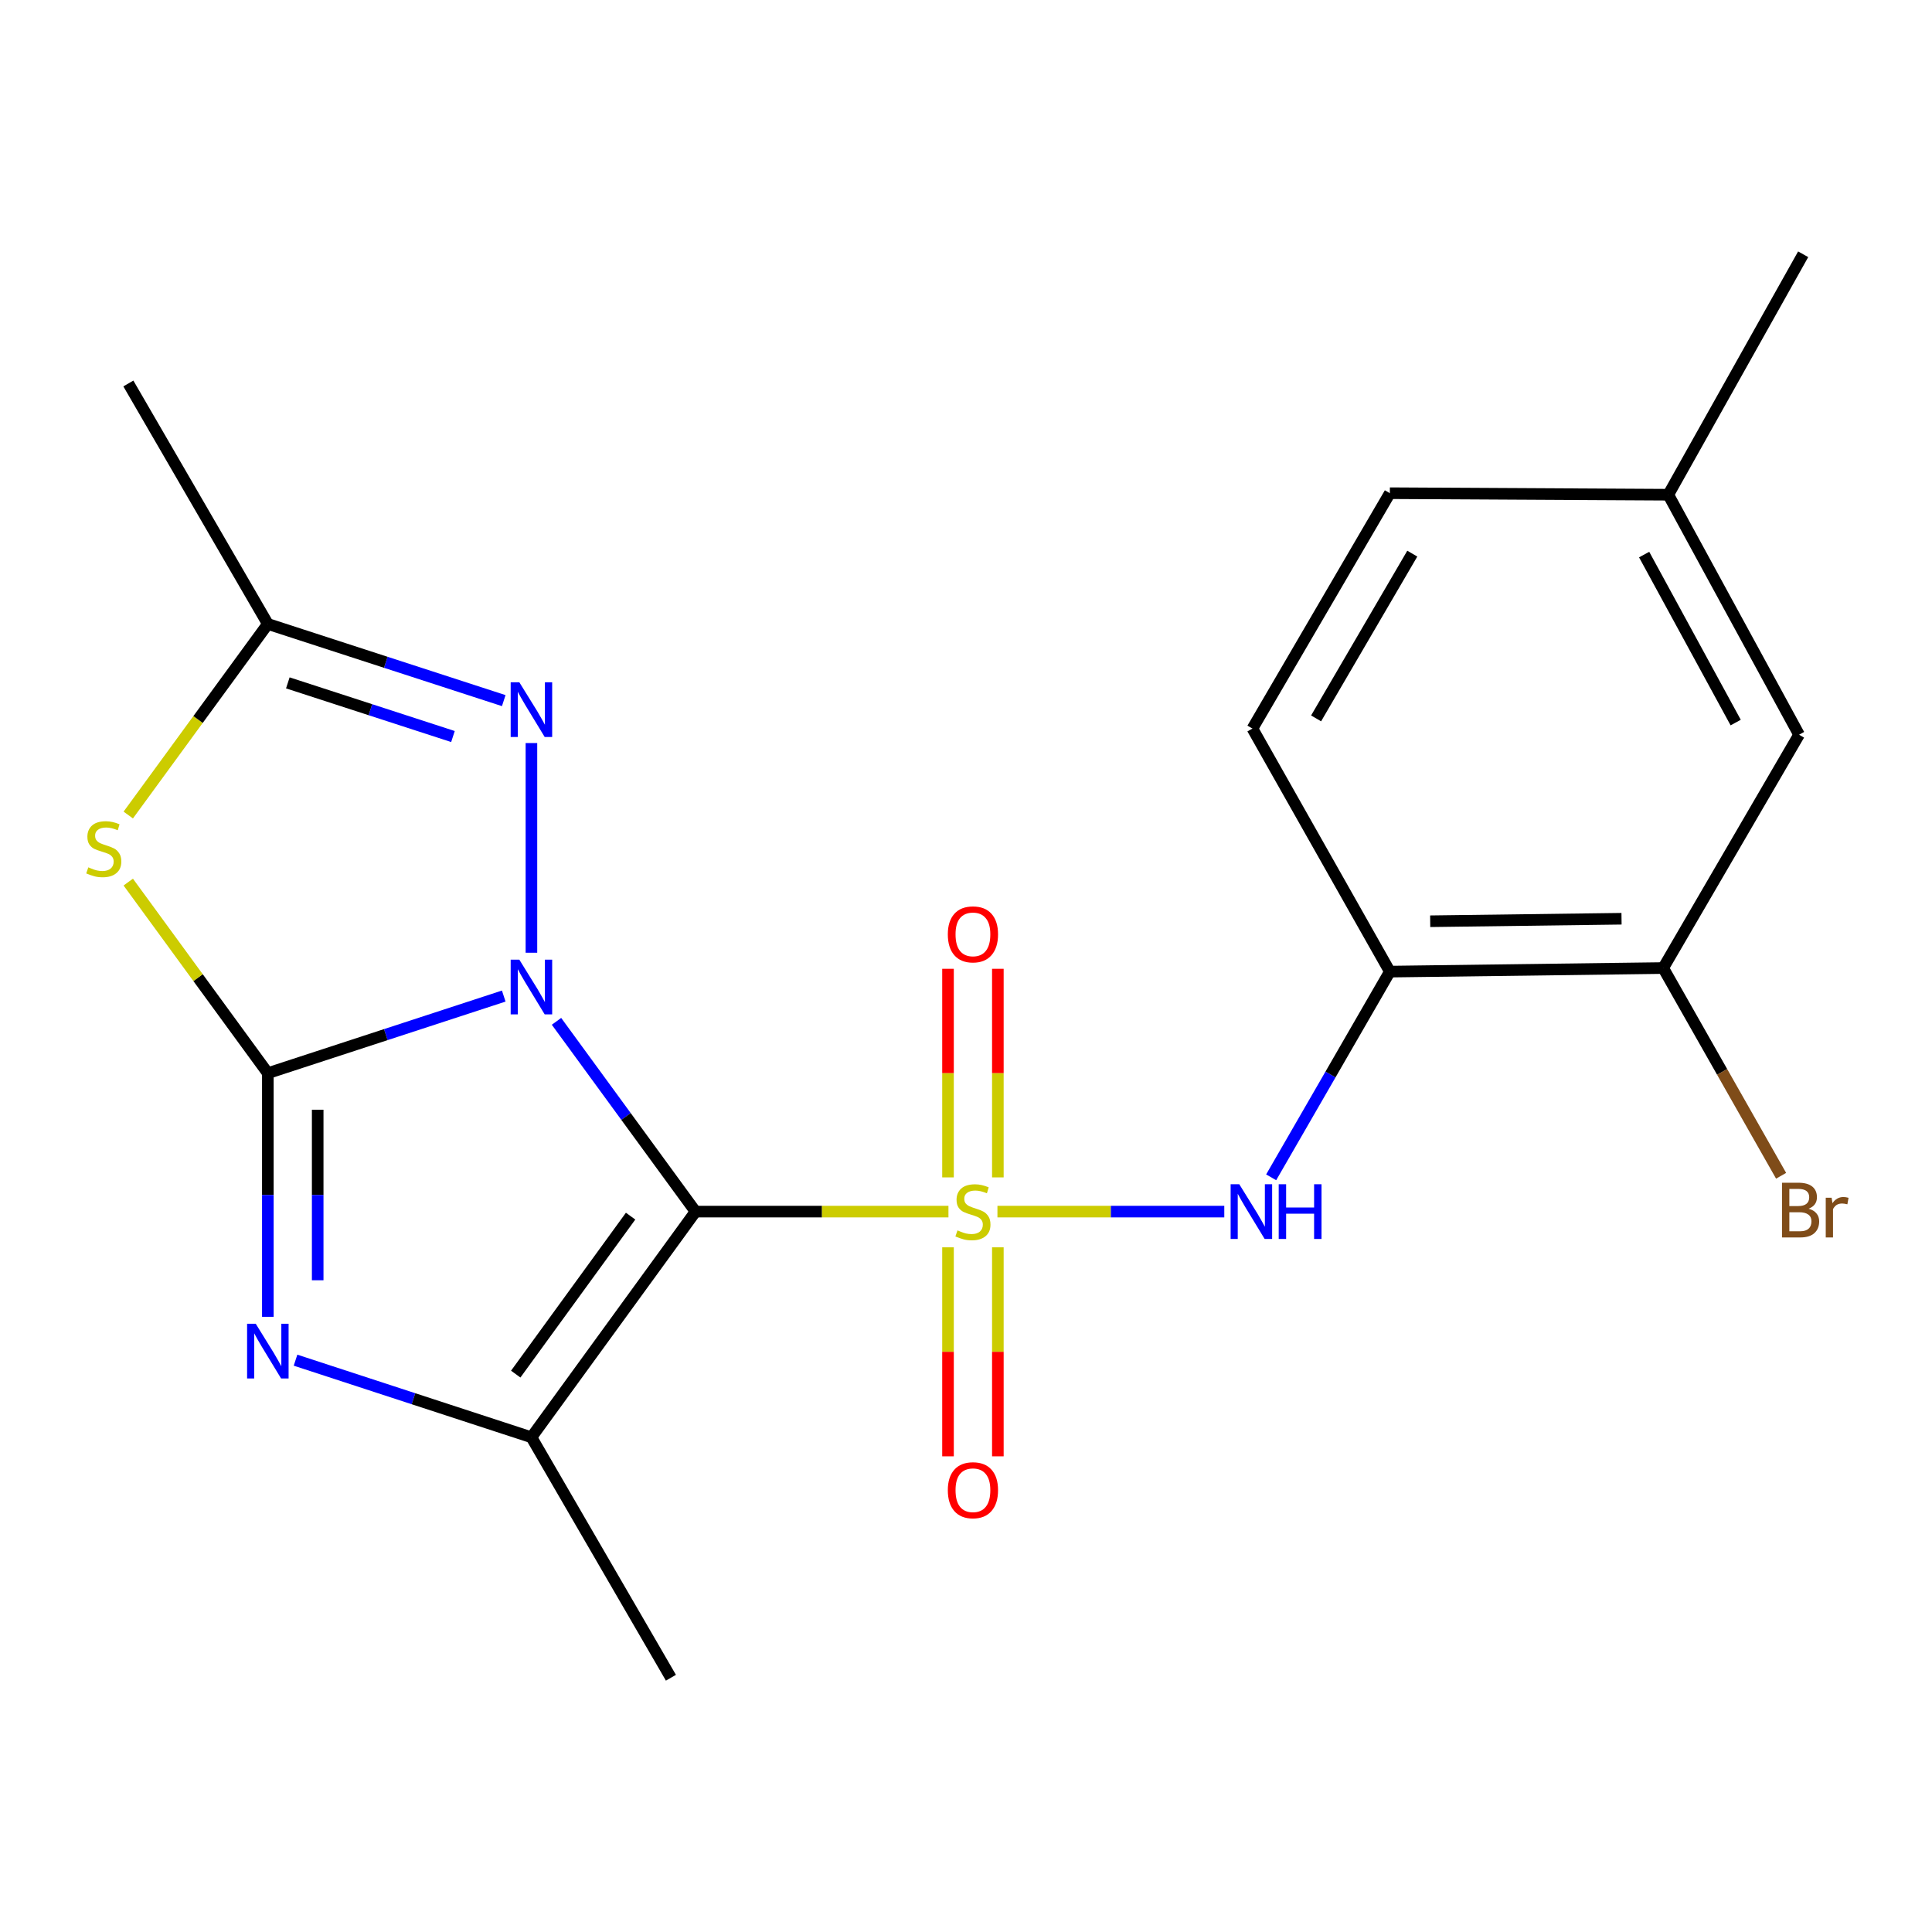 <?xml version='1.0' encoding='iso-8859-1'?>
<svg version='1.1' baseProfile='full'
              xmlns='http://www.w3.org/2000/svg'
                      xmlns:rdkit='http://www.rdkit.org/xml'
                      xmlns:xlink='http://www.w3.org/1999/xlink'
                  xml:space='preserve'
width='1000px' height='1000px' viewBox='0 0 1000 1000'>
<!-- END OF HEADER -->
<rect style='opacity:1.0;fill:#FFFFFF;stroke:none' width='1000' height='1000' x='0' y='0'> </rect>
<path class='bond-0' d='M 288.042,528.639 L 324.025,577.883' style='fill:none;fill-rule:evenodd;stroke:#0000FF;stroke-width:6px;stroke-linecap:butt;stroke-linejoin:miter;stroke-opacity:1' />
<path class='bond-0' d='M 324.025,577.883 L 360.007,627.126' style='fill:none;fill-rule:evenodd;stroke:#000000;stroke-width:6px;stroke-linecap:butt;stroke-linejoin:miter;stroke-opacity:1' />
<path class='bond-2' d='M 260.737,515.563 L 199.687,535.517' style='fill:none;fill-rule:evenodd;stroke:#0000FF;stroke-width:6px;stroke-linecap:butt;stroke-linejoin:miter;stroke-opacity:1' />
<path class='bond-2' d='M 199.687,535.517 L 138.636,555.472' style='fill:none;fill-rule:evenodd;stroke:#000000;stroke-width:6px;stroke-linecap:butt;stroke-linejoin:miter;stroke-opacity:1' />
<path class='bond-6' d='M 275.065,493.13 L 275.065,384.604' style='fill:none;fill-rule:evenodd;stroke:#0000FF;stroke-width:6px;stroke-linecap:butt;stroke-linejoin:miter;stroke-opacity:1' />
<path class='bond-1' d='M 360.007,627.126 L 425.463,627.126' style='fill:none;fill-rule:evenodd;stroke:#000000;stroke-width:6px;stroke-linecap:butt;stroke-linejoin:miter;stroke-opacity:1' />
<path class='bond-1' d='M 425.463,627.126 L 490.919,627.126' style='fill:none;fill-rule:evenodd;stroke:#CCCC00;stroke-width:6px;stroke-linecap:butt;stroke-linejoin:miter;stroke-opacity:1' />
<path class='bond-4' d='M 360.007,627.126 L 275.065,743.932' style='fill:none;fill-rule:evenodd;stroke:#000000;stroke-width:6px;stroke-linecap:butt;stroke-linejoin:miter;stroke-opacity:1' />
<path class='bond-4' d='M 326.399,629.473 L 266.94,711.237' style='fill:none;fill-rule:evenodd;stroke:#000000;stroke-width:6px;stroke-linecap:butt;stroke-linejoin:miter;stroke-opacity:1' />
<path class='bond-7' d='M 516.272,627.126 L 574.981,627.126' style='fill:none;fill-rule:evenodd;stroke:#CCCC00;stroke-width:6px;stroke-linecap:butt;stroke-linejoin:miter;stroke-opacity:1' />
<path class='bond-7' d='M 574.981,627.126 L 633.689,627.126' style='fill:none;fill-rule:evenodd;stroke:#0000FF;stroke-width:6px;stroke-linecap:butt;stroke-linejoin:miter;stroke-opacity:1' />
<path class='bond-10' d='M 516.489,609.417 L 516.489,555.434' style='fill:none;fill-rule:evenodd;stroke:#CCCC00;stroke-width:6px;stroke-linecap:butt;stroke-linejoin:miter;stroke-opacity:1' />
<path class='bond-10' d='M 516.489,555.434 L 516.489,501.452' style='fill:none;fill-rule:evenodd;stroke:#FF0000;stroke-width:6px;stroke-linecap:butt;stroke-linejoin:miter;stroke-opacity:1' />
<path class='bond-10' d='M 490.688,609.417 L 490.688,555.434' style='fill:none;fill-rule:evenodd;stroke:#CCCC00;stroke-width:6px;stroke-linecap:butt;stroke-linejoin:miter;stroke-opacity:1' />
<path class='bond-10' d='M 490.688,555.434 L 490.688,501.452' style='fill:none;fill-rule:evenodd;stroke:#FF0000;stroke-width:6px;stroke-linecap:butt;stroke-linejoin:miter;stroke-opacity:1' />
<path class='bond-11' d='M 490.688,645.609 L 490.688,699.7' style='fill:none;fill-rule:evenodd;stroke:#CCCC00;stroke-width:6px;stroke-linecap:butt;stroke-linejoin:miter;stroke-opacity:1' />
<path class='bond-11' d='M 490.688,699.7 L 490.688,753.791' style='fill:none;fill-rule:evenodd;stroke:#FF0000;stroke-width:6px;stroke-linecap:butt;stroke-linejoin:miter;stroke-opacity:1' />
<path class='bond-11' d='M 516.489,645.609 L 516.489,699.7' style='fill:none;fill-rule:evenodd;stroke:#CCCC00;stroke-width:6px;stroke-linecap:butt;stroke-linejoin:miter;stroke-opacity:1' />
<path class='bond-11' d='M 516.489,699.7 L 516.489,753.791' style='fill:none;fill-rule:evenodd;stroke:#FF0000;stroke-width:6px;stroke-linecap:butt;stroke-linejoin:miter;stroke-opacity:1' />
<path class='bond-3' d='M 138.636,555.472 L 138.636,618.527' style='fill:none;fill-rule:evenodd;stroke:#000000;stroke-width:6px;stroke-linecap:butt;stroke-linejoin:miter;stroke-opacity:1' />
<path class='bond-3' d='M 138.636,618.527 L 138.636,681.583' style='fill:none;fill-rule:evenodd;stroke:#0000FF;stroke-width:6px;stroke-linecap:butt;stroke-linejoin:miter;stroke-opacity:1' />
<path class='bond-3' d='M 164.437,574.388 L 164.437,618.527' style='fill:none;fill-rule:evenodd;stroke:#000000;stroke-width:6px;stroke-linecap:butt;stroke-linejoin:miter;stroke-opacity:1' />
<path class='bond-3' d='M 164.437,618.527 L 164.437,662.666' style='fill:none;fill-rule:evenodd;stroke:#0000FF;stroke-width:6px;stroke-linecap:butt;stroke-linejoin:miter;stroke-opacity:1' />
<path class='bond-5' d='M 138.636,555.472 L 102.512,506.02' style='fill:none;fill-rule:evenodd;stroke:#000000;stroke-width:6px;stroke-linecap:butt;stroke-linejoin:miter;stroke-opacity:1' />
<path class='bond-5' d='M 102.512,506.02 L 66.388,456.568' style='fill:none;fill-rule:evenodd;stroke:#CCCC00;stroke-width:6px;stroke-linecap:butt;stroke-linejoin:miter;stroke-opacity:1' />
<path class='bond-22' d='M 152.965,704.023 L 214.015,723.978' style='fill:none;fill-rule:evenodd;stroke:#0000FF;stroke-width:6px;stroke-linecap:butt;stroke-linejoin:miter;stroke-opacity:1' />
<path class='bond-22' d='M 214.015,723.978 L 275.065,743.932' style='fill:none;fill-rule:evenodd;stroke:#000000;stroke-width:6px;stroke-linecap:butt;stroke-linejoin:miter;stroke-opacity:1' />
<path class='bond-16' d='M 275.065,743.932 L 347.265,868.393' style='fill:none;fill-rule:evenodd;stroke:#000000;stroke-width:6px;stroke-linecap:butt;stroke-linejoin:miter;stroke-opacity:1' />
<path class='bond-21' d='M 66.388,421.856 L 102.512,372.409' style='fill:none;fill-rule:evenodd;stroke:#CCCC00;stroke-width:6px;stroke-linecap:butt;stroke-linejoin:miter;stroke-opacity:1' />
<path class='bond-21' d='M 102.512,372.409 L 138.636,322.963' style='fill:none;fill-rule:evenodd;stroke:#000000;stroke-width:6px;stroke-linecap:butt;stroke-linejoin:miter;stroke-opacity:1' />
<path class='bond-8' d='M 260.739,362.642 L 199.688,342.803' style='fill:none;fill-rule:evenodd;stroke:#0000FF;stroke-width:6px;stroke-linecap:butt;stroke-linejoin:miter;stroke-opacity:1' />
<path class='bond-8' d='M 199.688,342.803 L 138.636,322.963' style='fill:none;fill-rule:evenodd;stroke:#000000;stroke-width:6px;stroke-linecap:butt;stroke-linejoin:miter;stroke-opacity:1' />
<path class='bond-8' d='M 234.45,381.228 L 191.714,367.341' style='fill:none;fill-rule:evenodd;stroke:#0000FF;stroke-width:6px;stroke-linecap:butt;stroke-linejoin:miter;stroke-opacity:1' />
<path class='bond-8' d='M 191.714,367.341 L 148.978,353.453' style='fill:none;fill-rule:evenodd;stroke:#000000;stroke-width:6px;stroke-linecap:butt;stroke-linejoin:miter;stroke-opacity:1' />
<path class='bond-9' d='M 657.953,609.381 L 688.669,556.145' style='fill:none;fill-rule:evenodd;stroke:#0000FF;stroke-width:6px;stroke-linecap:butt;stroke-linejoin:miter;stroke-opacity:1' />
<path class='bond-9' d='M 688.669,556.145 L 719.384,502.91' style='fill:none;fill-rule:evenodd;stroke:#000000;stroke-width:6px;stroke-linecap:butt;stroke-linejoin:miter;stroke-opacity:1' />
<path class='bond-19' d='M 138.636,322.963 L 66.437,198.489' style='fill:none;fill-rule:evenodd;stroke:#000000;stroke-width:6px;stroke-linecap:butt;stroke-linejoin:miter;stroke-opacity:1' />
<path class='bond-12' d='M 719.384,502.91 L 860.858,501.061' style='fill:none;fill-rule:evenodd;stroke:#000000;stroke-width:6px;stroke-linecap:butt;stroke-linejoin:miter;stroke-opacity:1' />
<path class='bond-12' d='M 740.268,476.834 L 839.3,475.539' style='fill:none;fill-rule:evenodd;stroke:#000000;stroke-width:6px;stroke-linecap:butt;stroke-linejoin:miter;stroke-opacity:1' />
<path class='bond-14' d='M 719.384,502.91 L 648.26,377.102' style='fill:none;fill-rule:evenodd;stroke:#000000;stroke-width:6px;stroke-linecap:butt;stroke-linejoin:miter;stroke-opacity:1' />
<path class='bond-13' d='M 860.858,501.061 L 931.194,380.284' style='fill:none;fill-rule:evenodd;stroke:#000000;stroke-width:6px;stroke-linecap:butt;stroke-linejoin:miter;stroke-opacity:1' />
<path class='bond-15' d='M 860.858,501.061 L 891.379,554.819' style='fill:none;fill-rule:evenodd;stroke:#000000;stroke-width:6px;stroke-linecap:butt;stroke-linejoin:miter;stroke-opacity:1' />
<path class='bond-15' d='M 891.379,554.819 L 921.899,608.576' style='fill:none;fill-rule:evenodd;stroke:#7F4C19;stroke-width:6px;stroke-linecap:butt;stroke-linejoin:miter;stroke-opacity:1' />
<path class='bond-23' d='M 931.194,380.284 L 863.51,256.068' style='fill:none;fill-rule:evenodd;stroke:#000000;stroke-width:6px;stroke-linecap:butt;stroke-linejoin:miter;stroke-opacity:1' />
<path class='bond-23' d='M 898.386,373.997 L 851.007,287.045' style='fill:none;fill-rule:evenodd;stroke:#000000;stroke-width:6px;stroke-linecap:butt;stroke-linejoin:miter;stroke-opacity:1' />
<path class='bond-18' d='M 648.26,377.102 L 719.384,255.279' style='fill:none;fill-rule:evenodd;stroke:#000000;stroke-width:6px;stroke-linecap:butt;stroke-linejoin:miter;stroke-opacity:1' />
<path class='bond-18' d='M 681.21,371.837 L 730.997,286.561' style='fill:none;fill-rule:evenodd;stroke:#000000;stroke-width:6px;stroke-linecap:butt;stroke-linejoin:miter;stroke-opacity:1' />
<path class='bond-17' d='M 863.51,256.068 L 719.384,255.279' style='fill:none;fill-rule:evenodd;stroke:#000000;stroke-width:6px;stroke-linecap:butt;stroke-linejoin:miter;stroke-opacity:1' />
<path class='bond-20' d='M 863.51,256.068 L 933.316,131.607' style='fill:none;fill-rule:evenodd;stroke:#000000;stroke-width:6px;stroke-linecap:butt;stroke-linejoin:miter;stroke-opacity:1' />
<path  class='atom-0' d='M 268.805 496.719
L 278.085 511.719
Q 279.005 513.199, 280.485 515.879
Q 281.965 518.559, 282.045 518.719
L 282.045 496.719
L 285.805 496.719
L 285.805 525.039
L 281.925 525.039
L 271.965 508.639
Q 270.805 506.719, 269.565 504.519
Q 268.365 502.319, 268.005 501.639
L 268.005 525.039
L 264.325 525.039
L 264.325 496.719
L 268.805 496.719
' fill='#0000FF'/>
<path  class='atom-2' d='M 495.589 636.846
Q 495.909 636.966, 497.229 637.526
Q 498.549 638.086, 499.989 638.446
Q 501.469 638.766, 502.909 638.766
Q 505.589 638.766, 507.149 637.486
Q 508.709 636.166, 508.709 633.886
Q 508.709 632.326, 507.909 631.366
Q 507.149 630.406, 505.949 629.886
Q 504.749 629.366, 502.749 628.766
Q 500.229 628.006, 498.709 627.286
Q 497.229 626.566, 496.149 625.046
Q 495.109 623.526, 495.109 620.966
Q 495.109 617.406, 497.509 615.206
Q 499.949 613.006, 504.749 613.006
Q 508.029 613.006, 511.749 614.566
L 510.829 617.646
Q 507.429 616.246, 504.869 616.246
Q 502.109 616.246, 500.589 617.406
Q 499.069 618.526, 499.109 620.486
Q 499.109 622.006, 499.869 622.926
Q 500.669 623.846, 501.789 624.366
Q 502.949 624.886, 504.869 625.486
Q 507.429 626.286, 508.949 627.086
Q 510.469 627.886, 511.549 629.526
Q 512.669 631.126, 512.669 633.886
Q 512.669 637.806, 510.029 639.926
Q 507.429 642.006, 503.069 642.006
Q 500.549 642.006, 498.629 641.446
Q 496.749 640.926, 494.509 640.006
L 495.589 636.846
' fill='#CCCC00'/>
<path  class='atom-4' d='M 132.376 685.18
L 141.656 700.18
Q 142.576 701.66, 144.056 704.34
Q 145.536 707.02, 145.616 707.18
L 145.616 685.18
L 149.376 685.18
L 149.376 713.5
L 145.496 713.5
L 135.536 697.1
Q 134.376 695.18, 133.136 692.98
Q 131.936 690.78, 131.576 690.1
L 131.576 713.5
L 127.896 713.5
L 127.896 685.18
L 132.376 685.18
' fill='#0000FF'/>
<path  class='atom-6' d='M 45.709 448.93
Q 46.029 449.05, 47.349 449.61
Q 48.669 450.17, 50.109 450.53
Q 51.589 450.85, 53.029 450.85
Q 55.709 450.85, 57.269 449.57
Q 58.829 448.25, 58.829 445.97
Q 58.829 444.41, 58.029 443.45
Q 57.269 442.49, 56.069 441.97
Q 54.869 441.45, 52.869 440.85
Q 50.349 440.09, 48.829 439.37
Q 47.349 438.65, 46.269 437.13
Q 45.229 435.61, 45.229 433.05
Q 45.229 429.49, 47.629 427.29
Q 50.069 425.09, 54.869 425.09
Q 58.149 425.09, 61.869 426.65
L 60.949 429.73
Q 57.549 428.33, 54.989 428.33
Q 52.229 428.33, 50.709 429.49
Q 49.189 430.61, 49.229 432.57
Q 49.229 434.09, 49.989 435.01
Q 50.789 435.93, 51.909 436.45
Q 53.069 436.97, 54.989 437.57
Q 57.549 438.37, 59.069 439.17
Q 60.589 439.97, 61.669 441.61
Q 62.789 443.21, 62.789 445.97
Q 62.789 449.89, 60.149 452.01
Q 57.549 454.09, 53.189 454.09
Q 50.669 454.09, 48.749 453.53
Q 46.869 453.01, 44.629 452.09
L 45.709 448.93
' fill='#CCCC00'/>
<path  class='atom-7' d='M 268.805 353.138
L 278.085 368.138
Q 279.005 369.618, 280.485 372.298
Q 281.965 374.978, 282.045 375.138
L 282.045 353.138
L 285.805 353.138
L 285.805 381.458
L 281.925 381.458
L 271.965 365.058
Q 270.805 363.138, 269.565 360.938
Q 268.365 358.738, 268.005 358.058
L 268.005 381.458
L 264.325 381.458
L 264.325 353.138
L 268.805 353.138
' fill='#0000FF'/>
<path  class='atom-8' d='M 641.455 612.966
L 650.735 627.966
Q 651.655 629.446, 653.135 632.126
Q 654.615 634.806, 654.695 634.966
L 654.695 612.966
L 658.455 612.966
L 658.455 641.286
L 654.575 641.286
L 644.615 624.886
Q 643.455 622.966, 642.215 620.766
Q 641.015 618.566, 640.655 617.886
L 640.655 641.286
L 636.975 641.286
L 636.975 612.966
L 641.455 612.966
' fill='#0000FF'/>
<path  class='atom-8' d='M 661.855 612.966
L 665.695 612.966
L 665.695 625.006
L 680.175 625.006
L 680.175 612.966
L 684.015 612.966
L 684.015 641.286
L 680.175 641.286
L 680.175 628.206
L 665.695 628.206
L 665.695 641.286
L 661.855 641.286
L 661.855 612.966
' fill='#0000FF'/>
<path  class='atom-11' d='M 490.589 483.625
Q 490.589 476.825, 493.949 473.025
Q 497.309 469.225, 503.589 469.225
Q 509.869 469.225, 513.229 473.025
Q 516.589 476.825, 516.589 483.625
Q 516.589 490.505, 513.189 494.425
Q 509.789 498.305, 503.589 498.305
Q 497.349 498.305, 493.949 494.425
Q 490.589 490.545, 490.589 483.625
M 503.589 495.105
Q 507.909 495.105, 510.229 492.225
Q 512.589 489.305, 512.589 483.625
Q 512.589 478.065, 510.229 475.265
Q 507.909 472.425, 503.589 472.425
Q 499.269 472.425, 496.909 475.225
Q 494.589 478.025, 494.589 483.625
Q 494.589 489.345, 496.909 492.225
Q 499.269 495.105, 503.589 495.105
' fill='#FF0000'/>
<path  class='atom-12' d='M 490.589 771.332
Q 490.589 764.532, 493.949 760.732
Q 497.309 756.932, 503.589 756.932
Q 509.869 756.932, 513.229 760.732
Q 516.589 764.532, 516.589 771.332
Q 516.589 778.212, 513.189 782.132
Q 509.789 786.012, 503.589 786.012
Q 497.349 786.012, 493.949 782.132
Q 490.589 778.252, 490.589 771.332
M 503.589 782.812
Q 507.909 782.812, 510.229 779.932
Q 512.589 777.012, 512.589 771.332
Q 512.589 765.772, 510.229 762.972
Q 507.909 760.132, 503.589 760.132
Q 499.269 760.132, 496.909 762.932
Q 494.589 765.732, 494.589 771.332
Q 494.589 777.052, 496.909 779.932
Q 499.269 782.812, 503.589 782.812
' fill='#FF0000'/>
<path  class='atom-16' d='M 936.123 625.618
Q 938.843 626.378, 940.203 628.058
Q 941.603 629.698, 941.603 632.138
Q 941.603 636.058, 939.083 638.298
Q 936.603 640.498, 931.883 640.498
L 922.363 640.498
L 922.363 612.178
L 930.723 612.178
Q 935.563 612.178, 938.003 614.138
Q 940.443 616.098, 940.443 619.698
Q 940.443 623.978, 936.123 625.618
M 926.163 615.378
L 926.163 624.258
L 930.723 624.258
Q 933.523 624.258, 934.963 623.138
Q 936.443 621.978, 936.443 619.698
Q 936.443 615.378, 930.723 615.378
L 926.163 615.378
M 931.883 637.298
Q 934.643 637.298, 936.123 635.978
Q 937.603 634.658, 937.603 632.138
Q 937.603 629.818, 935.963 628.658
Q 934.363 627.458, 931.283 627.458
L 926.163 627.458
L 926.163 637.298
L 931.883 637.298
' fill='#7F4C19'/>
<path  class='atom-16' d='M 948.043 619.938
L 948.483 622.778
Q 950.643 619.578, 954.163 619.578
Q 955.283 619.578, 956.803 619.978
L 956.203 623.338
Q 954.483 622.938, 953.523 622.938
Q 951.843 622.938, 950.723 623.618
Q 949.643 624.258, 948.763 625.818
L 948.763 640.498
L 945.003 640.498
L 945.003 619.938
L 948.043 619.938
' fill='#7F4C19'/>
</svg>
